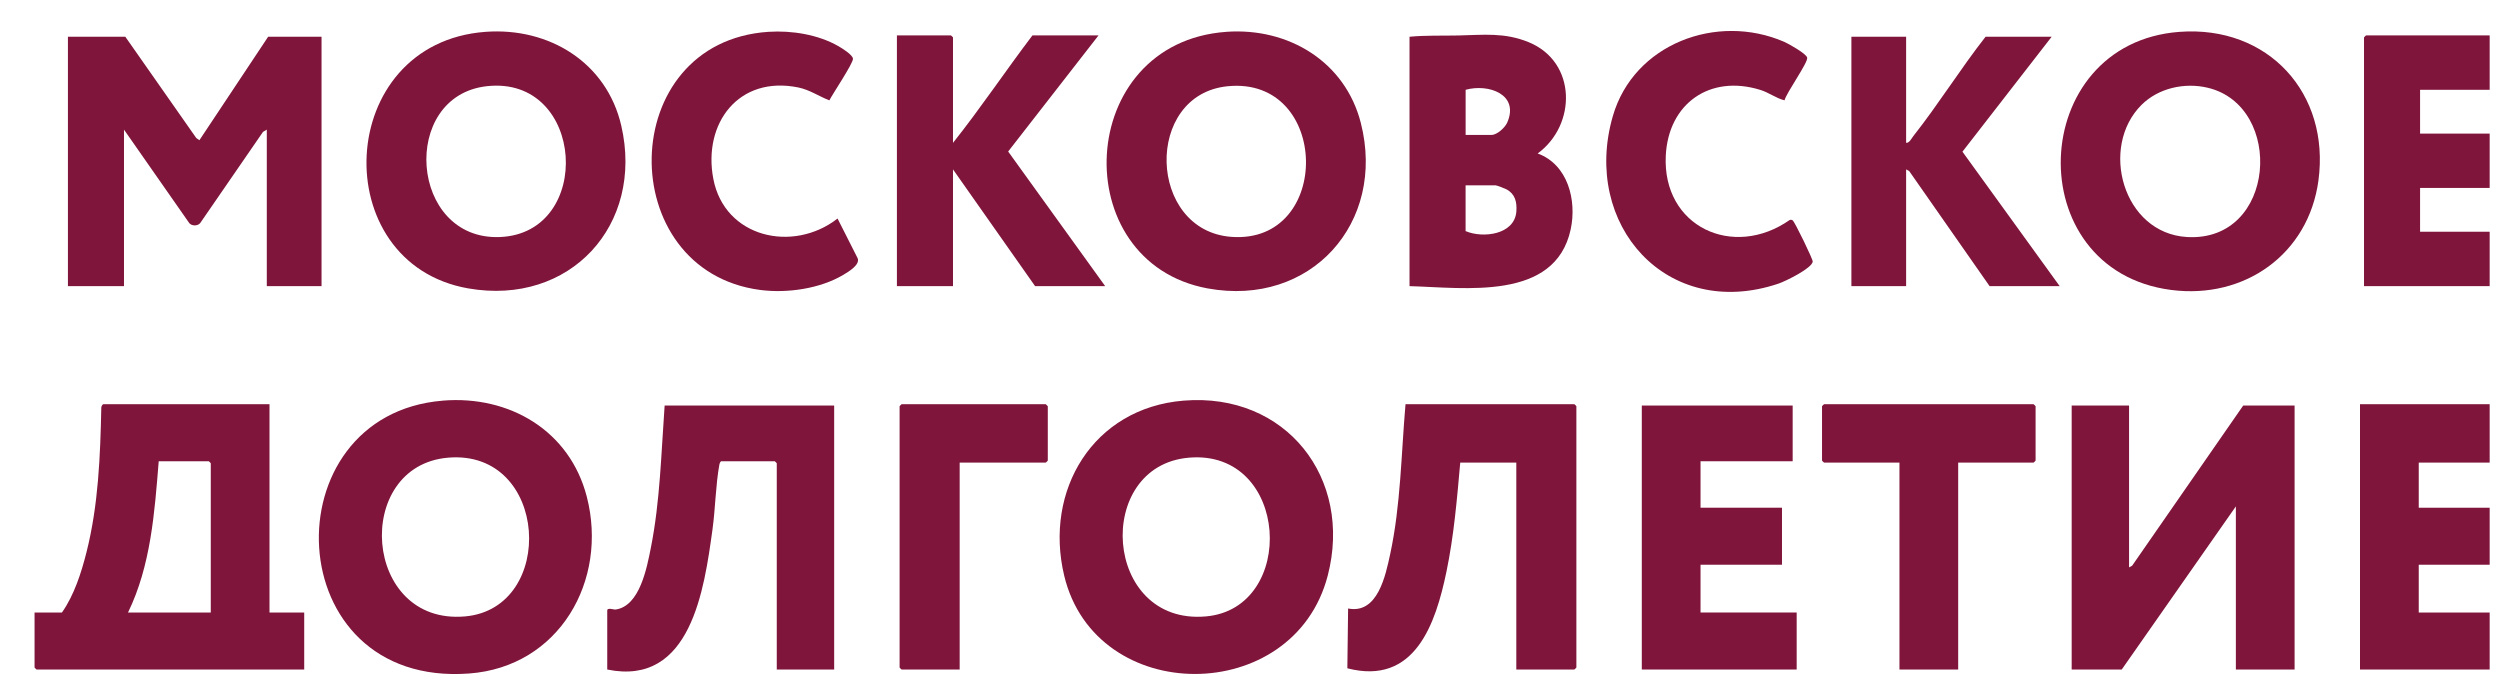 <svg width="136" height="37" viewBox="0 0 136 37" fill="none" xmlns="http://www.w3.org/2000/svg">
<g clip-path="url(#clip0_10872_4317)">
<path d="M14.661 21.99V33.32H16.549V36.422H1.989C1.982 36.422 1.88 36.322 1.88 36.314V33.32H3.37C4.034 32.376 4.426 31.152 4.708 30.031C5.354 27.467 5.455 24.808 5.511 22.17C5.508 22.112 5.579 21.99 5.62 21.99H14.661ZM11.466 33.32V25.201C11.466 25.193 11.365 25.092 11.357 25.092H8.634C8.41 27.879 8.206 30.771 6.964 33.32H11.467H11.466Z" fill="#7F153A"/>
<path d="M64.391 21.794C69.96 21.341 73.602 26.019 72.229 31.314C70.379 38.442 59.598 38.452 57.892 31.314C56.785 26.68 59.459 22.196 64.391 21.794ZM64.681 24.897C59.477 25.337 60.004 34.029 65.603 33.533C70.579 33.094 70.159 24.433 64.681 24.897Z" fill="#7F153A"/>
<path d="M24.087 21.794C27.726 21.498 31.001 23.439 31.923 27.026C33.093 31.576 30.429 36.276 25.516 36.639C15.113 37.406 14.652 22.563 24.085 21.796L24.087 21.794ZM24.378 24.897C19.174 25.337 19.717 34.027 25.299 33.533C30.293 33.093 29.863 24.432 24.378 24.897Z" fill="#7F153A"/>
<path d="M6.817 1.999L10.677 7.509L10.847 7.628L14.587 1.999H17.492V15.567H14.514V7.052L14.309 7.172L10.886 12.142C10.738 12.303 10.444 12.302 10.3 12.142L6.745 7.052V15.567H3.695V1.999H6.817Z" fill="#7F153A"/>
<path d="M115.821 22.062V30.866L115.988 30.774L122.03 22.062H124.826V36.422H121.631V27.547L115.422 36.422H112.699V22.062H115.821Z" fill="#7F153A"/>
<path d="M118.565 1.733C123.4 1.375 126.762 5.085 126.123 9.82C125.582 13.823 122.11 16.289 118.117 15.774C109.809 14.704 110.254 2.35 118.565 1.733ZM116.499 5.705C114.201 7.988 115.474 12.694 118.98 12.894C123.83 13.173 124.287 5.78 120.108 4.775C118.851 4.473 117.422 4.787 116.499 5.705Z" fill="#7F153A"/>
<path d="M66.715 1.731C70.094 1.49 73.18 3.357 74.029 6.689C75.413 12.122 71.302 16.716 65.698 15.69C57.964 14.271 58.465 2.319 66.715 1.732V1.731ZM66.788 4.691C62.214 5.142 62.427 12.556 66.994 12.886C72.49 13.287 72.369 4.14 66.788 4.691Z" fill="#7F153A"/>
<path d="M26.412 1.732C29.871 1.477 33.004 3.403 33.797 6.835C35.047 12.242 31.006 16.659 25.469 15.688C17.718 14.329 18.182 2.34 26.412 1.732ZM26.482 4.689C21.732 5.22 22.269 13.082 27.187 12.895C32.323 12.7 31.843 4.09 26.482 4.689Z" fill="#7F153A"/>
<path d="M82.487 36.422V25.165H79.437C79.262 27.143 79.092 29.151 78.688 31.096C78.098 33.934 76.97 37.307 73.296 36.355L73.337 33.102C74.943 33.421 75.375 31.311 75.626 30.144C76.2 27.488 76.225 24.689 76.46 21.988H85.646C85.654 21.988 85.755 22.089 85.755 22.097V36.313C85.755 36.32 85.654 36.421 85.646 36.421H82.487V36.422Z" fill="#7F153A"/>
<path d="M45.379 22.062V36.422H42.256V25.201C42.256 25.193 42.155 25.092 42.147 25.092H39.243C39.19 25.092 39.146 25.213 39.134 25.273C38.931 26.38 38.917 27.661 38.76 28.798C38.313 32.033 37.593 37.36 33.034 36.422V33.212C33.034 33.034 33.389 33.172 33.488 33.159C34.806 32.975 35.192 30.879 35.407 29.797C35.91 27.276 35.97 24.625 36.156 22.062H45.379Z" fill="#7F153A"/>
<path d="M76.678 1.999C77.564 1.915 78.445 1.949 79.332 1.93C80.7 1.901 81.84 1.752 83.167 2.298C85.778 3.371 85.774 6.793 83.65 8.349C85.295 8.952 85.786 10.896 85.445 12.479C84.602 16.394 79.671 15.646 76.678 15.566V1.999ZM79.728 7.339H81.145C81.439 7.339 81.873 6.943 81.994 6.666C82.665 5.129 80.969 4.539 79.73 4.885V7.339H79.728ZM79.728 10.082V12.572C80.664 12.974 82.403 12.775 82.491 11.493C82.525 10.988 82.424 10.55 81.946 10.297C81.855 10.249 81.425 10.083 81.363 10.083H79.73L79.728 10.082Z" fill="#7F153A"/>
<path d="M136.662 21.99V25.165H131.58V27.619H136.081V30.721H131.58V33.32H136.88V36.422H128.384V21.99H136.662Z" fill="#7F153A"/>
<path d="M97.521 22.062V25.092H92.509V27.619H96.94V30.721H92.509V33.32H97.739V36.422H89.314V22.062H97.521Z" fill="#7F153A"/>
<path d="M51.843 7.772C53.344 5.884 54.7 3.856 56.164 1.927H59.759L54.844 8.242L60.122 15.566H56.309L51.843 9.215V15.566H48.792V1.927H51.733C51.741 1.927 51.843 2.028 51.843 2.035V7.772Z" fill="#7F153A"/>
<path d="M103.693 1.999V7.772C103.874 7.78 103.981 7.536 104.085 7.404C105.461 5.66 106.643 3.749 108.015 1.999H111.61L106.757 8.252L112.046 15.565H108.233L103.86 9.306L103.693 9.214V15.565H100.716V1.998H103.693V1.999Z" fill="#7F153A"/>
<path d="M136.444 1.927V4.885H131.652V7.267H135.865V10.225H131.652V12.607H136.553C136.561 12.607 136.662 12.707 136.662 12.715V15.565H128.602V2.033C128.602 2.026 128.704 1.925 128.711 1.925H136.446L136.444 1.927Z" fill="#7F153A"/>
<path d="M41.807 1.731C43.071 1.649 44.517 1.879 45.62 2.518C45.811 2.628 46.382 2.979 46.401 3.194C46.422 3.433 45.296 5.108 45.116 5.46C44.553 5.239 44.04 4.885 43.438 4.76C40.191 4.091 38.229 6.701 38.804 9.726C39.414 12.937 43.147 13.773 45.563 11.888L46.657 14.05C46.799 14.402 46.162 14.781 45.884 14.947C44.614 15.708 42.814 15.964 41.359 15.774C33.352 14.729 33.463 2.28 41.807 1.731Z" fill="#7F153A"/>
<path d="M97.079 5.458C96.607 5.341 96.244 5.038 95.743 4.885C93.006 4.045 90.764 5.639 90.619 8.455C90.419 12.339 94.288 14.117 97.356 11.969C97.42 11.943 97.467 11.954 97.523 11.99C97.629 12.057 98.625 14.104 98.612 14.229C98.578 14.593 97.129 15.3 96.761 15.425C90.69 17.482 86.026 12.225 87.739 6.314C88.875 2.389 93.396 0.687 97.062 2.276C97.302 2.38 98.255 2.915 98.31 3.133C98.375 3.391 97.174 5.05 97.079 5.458Z" fill="#7F153A"/>
<path d="M106.525 25.165V36.422H103.33V25.165H99.227C99.219 25.165 99.118 25.064 99.118 25.056V22.098C99.118 22.091 99.219 21.99 99.227 21.99H110.627C110.635 21.99 110.736 22.091 110.736 22.098V25.056C110.736 25.064 110.635 25.165 110.627 25.165H106.524H106.525Z" fill="#7F153A"/>
<path d="M52.206 25.165V36.422H49.047C49.039 36.422 48.938 36.322 48.938 36.314V22.098C48.938 22.091 49.039 21.99 49.047 21.99H56.891C56.898 21.99 57 22.091 57 22.098V25.056C57 25.064 56.898 25.165 56.891 25.165H52.206Z" fill="#7F153A"/>
</g>
<defs>
<clipPath id="clip0_10872_4317">
<rect width="135" height="36" fill="white" transform="translate(0.438 0.938)"/>
</clipPath>
</defs>
</svg>
